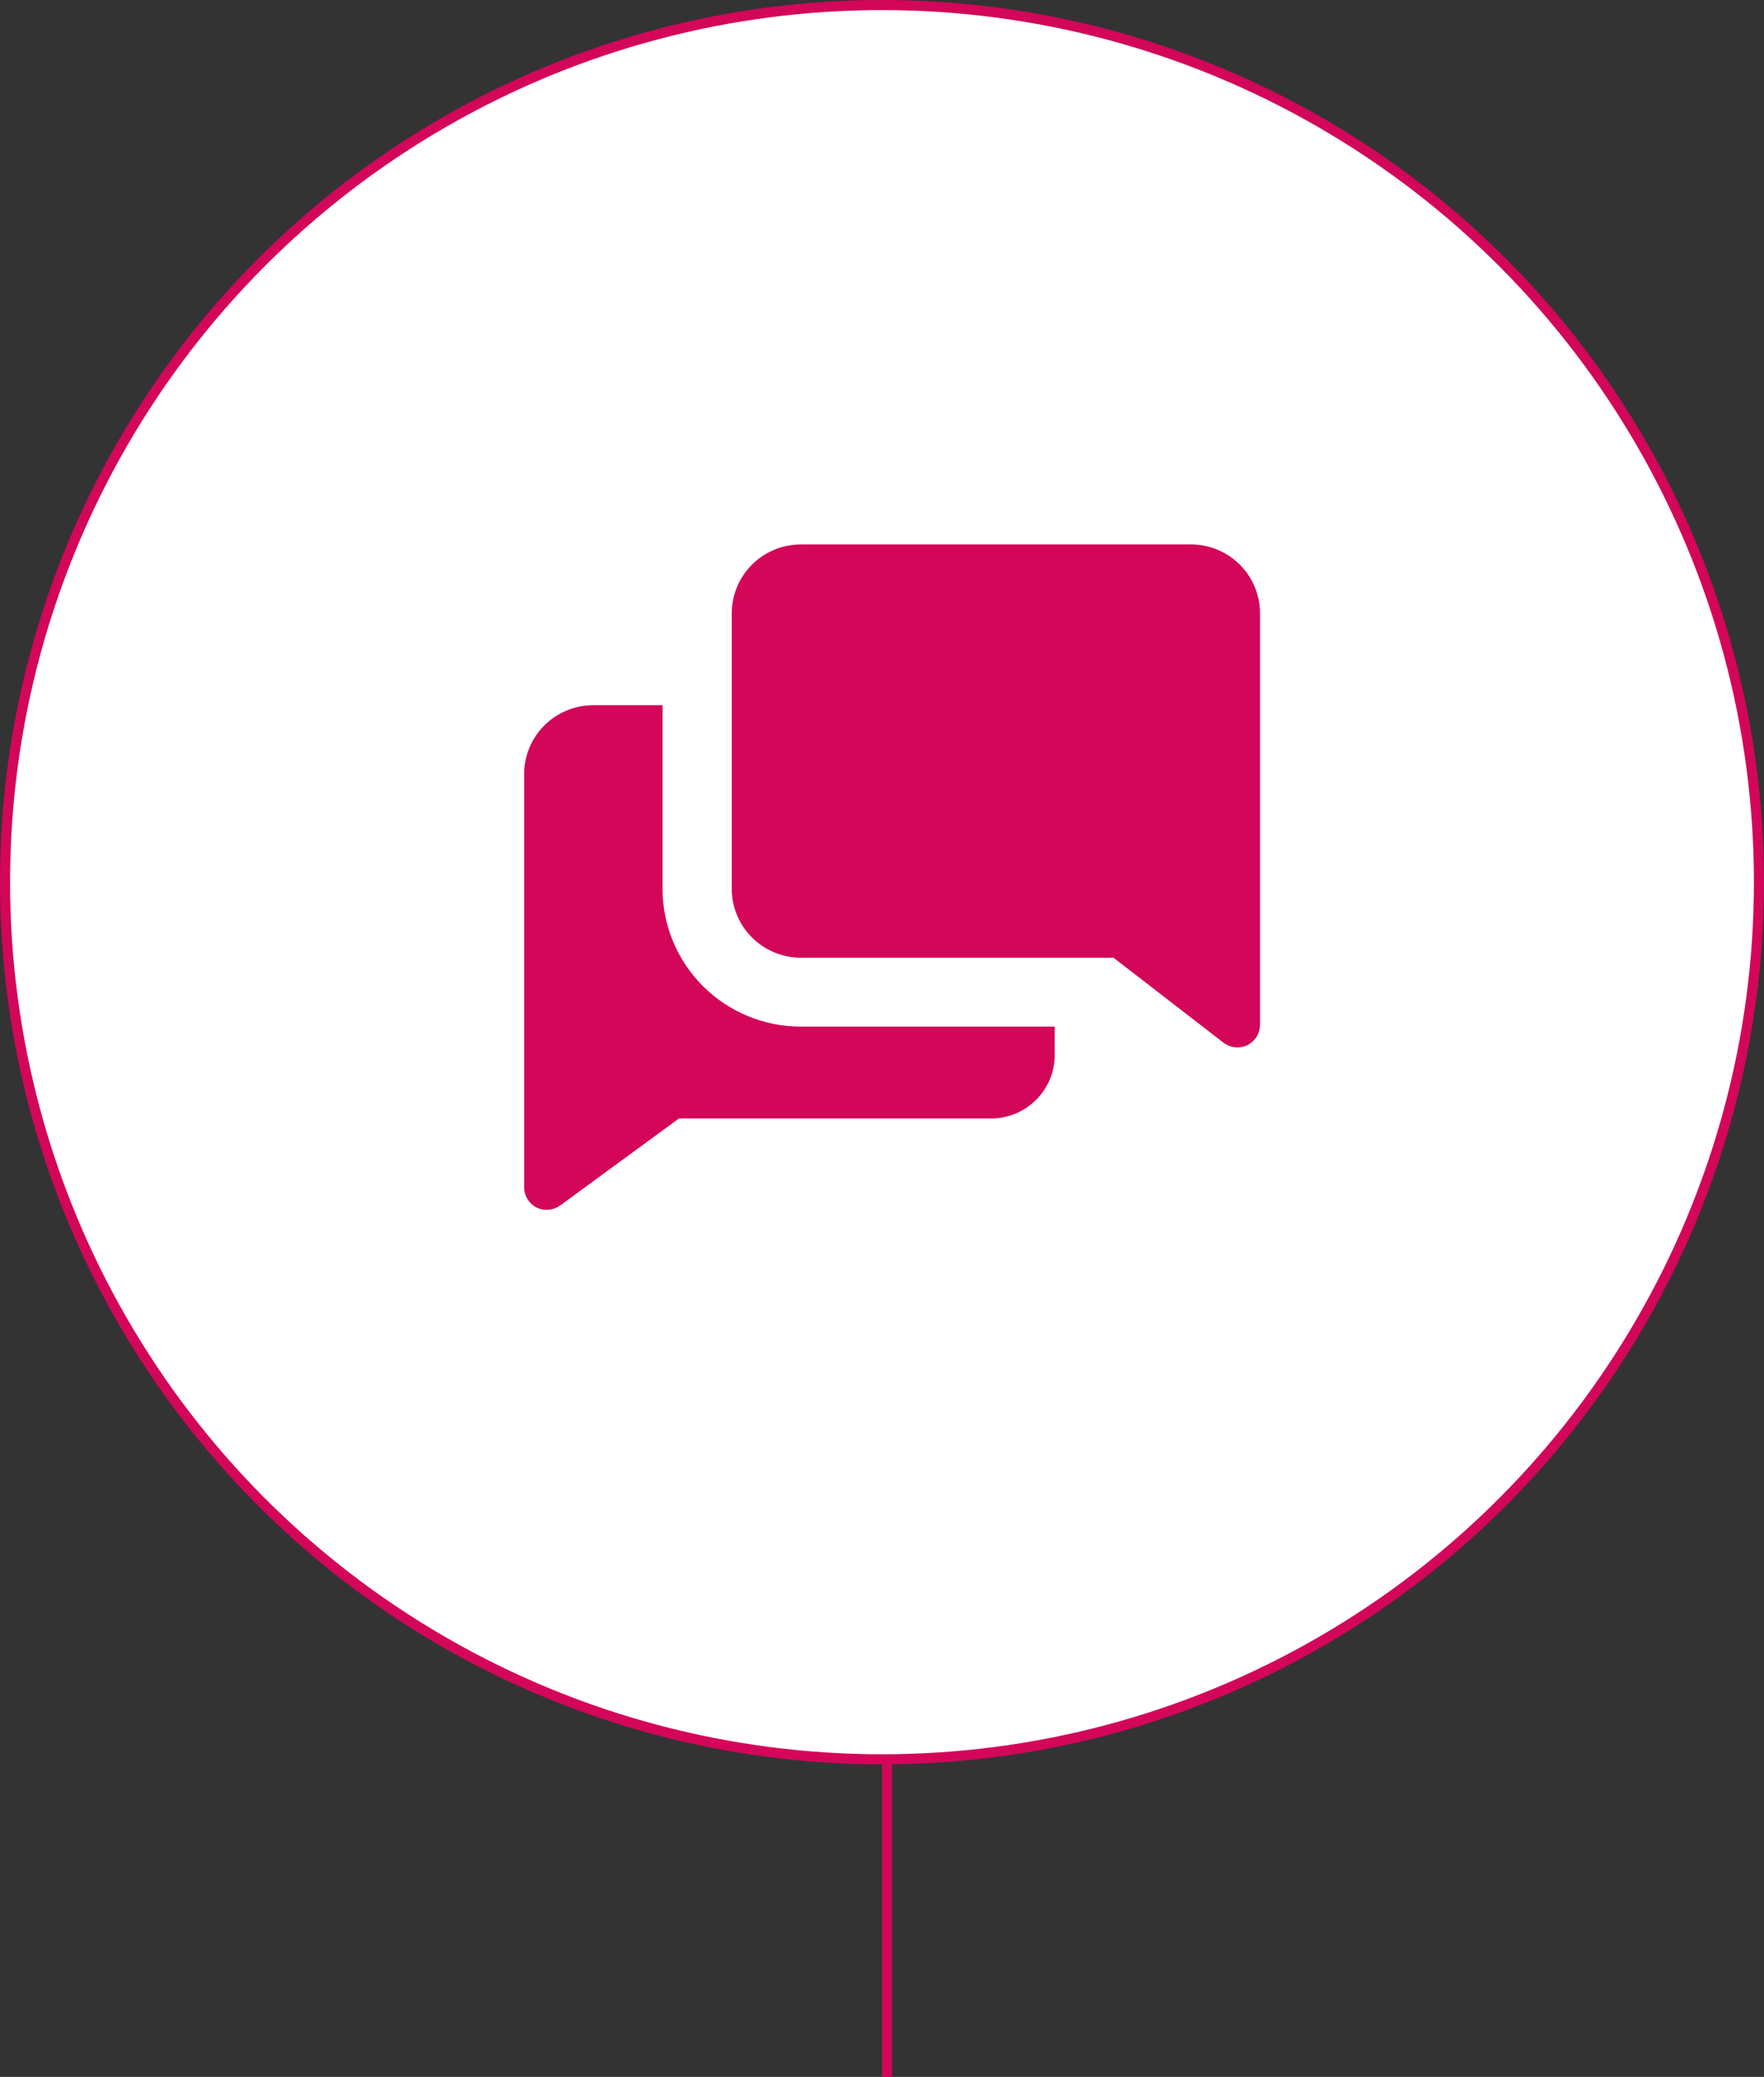 <svg width="175" height="206" viewBox="0 0 175 206" fill="none" xmlns="http://www.w3.org/2000/svg">
<rect x="0" y="0" width="175" height="206" fill="#333333" stroke="none"/>
<circle cx="87.5" cy="87.5" r="87" fill="white" stroke="#D3065A"/>
<path d="M88 175L88 206" stroke="#D3065A"/>
<path d="M65.73 88.164V69.945H58.865C57.044 69.945 55.298 70.665 54.011 71.946C52.723 73.228 52 74.966 52 76.778V117.77C52.003 118.193 52.125 118.607 52.351 118.965C52.578 119.323 52.9 119.611 53.282 119.797C53.649 119.964 54.055 120.03 54.456 119.99C54.858 119.95 55.243 119.805 55.57 119.569L67.355 110.938H98.111C98.979 110.964 99.842 110.812 100.648 110.492C101.454 110.172 102.185 109.69 102.796 109.078C103.408 108.465 103.886 107.734 104.202 106.93C104.518 106.125 104.665 105.265 104.633 104.402V101.829H79.461C75.819 101.829 72.327 100.389 69.752 97.826C67.177 95.264 65.73 91.788 65.73 88.164Z" fill="#D3065A"/>
<path d="M118.364 54H79.461C77.64 54 75.894 54.72 74.606 56.001C73.319 57.282 72.596 59.02 72.596 60.832V88.161C72.596 89.973 73.319 91.71 74.606 92.992C75.894 94.273 77.64 94.993 79.461 94.993H110.469L121.407 103.442C121.732 103.681 122.116 103.83 122.518 103.874C122.92 103.918 123.326 103.856 123.696 103.692C124.085 103.508 124.414 103.218 124.645 102.855C124.876 102.492 124.999 102.072 125 101.643V60.832C125.001 59.059 124.309 57.355 123.071 56.08C121.832 54.805 120.145 54.059 118.364 54Z" fill="#D3065A"/>
</svg>
